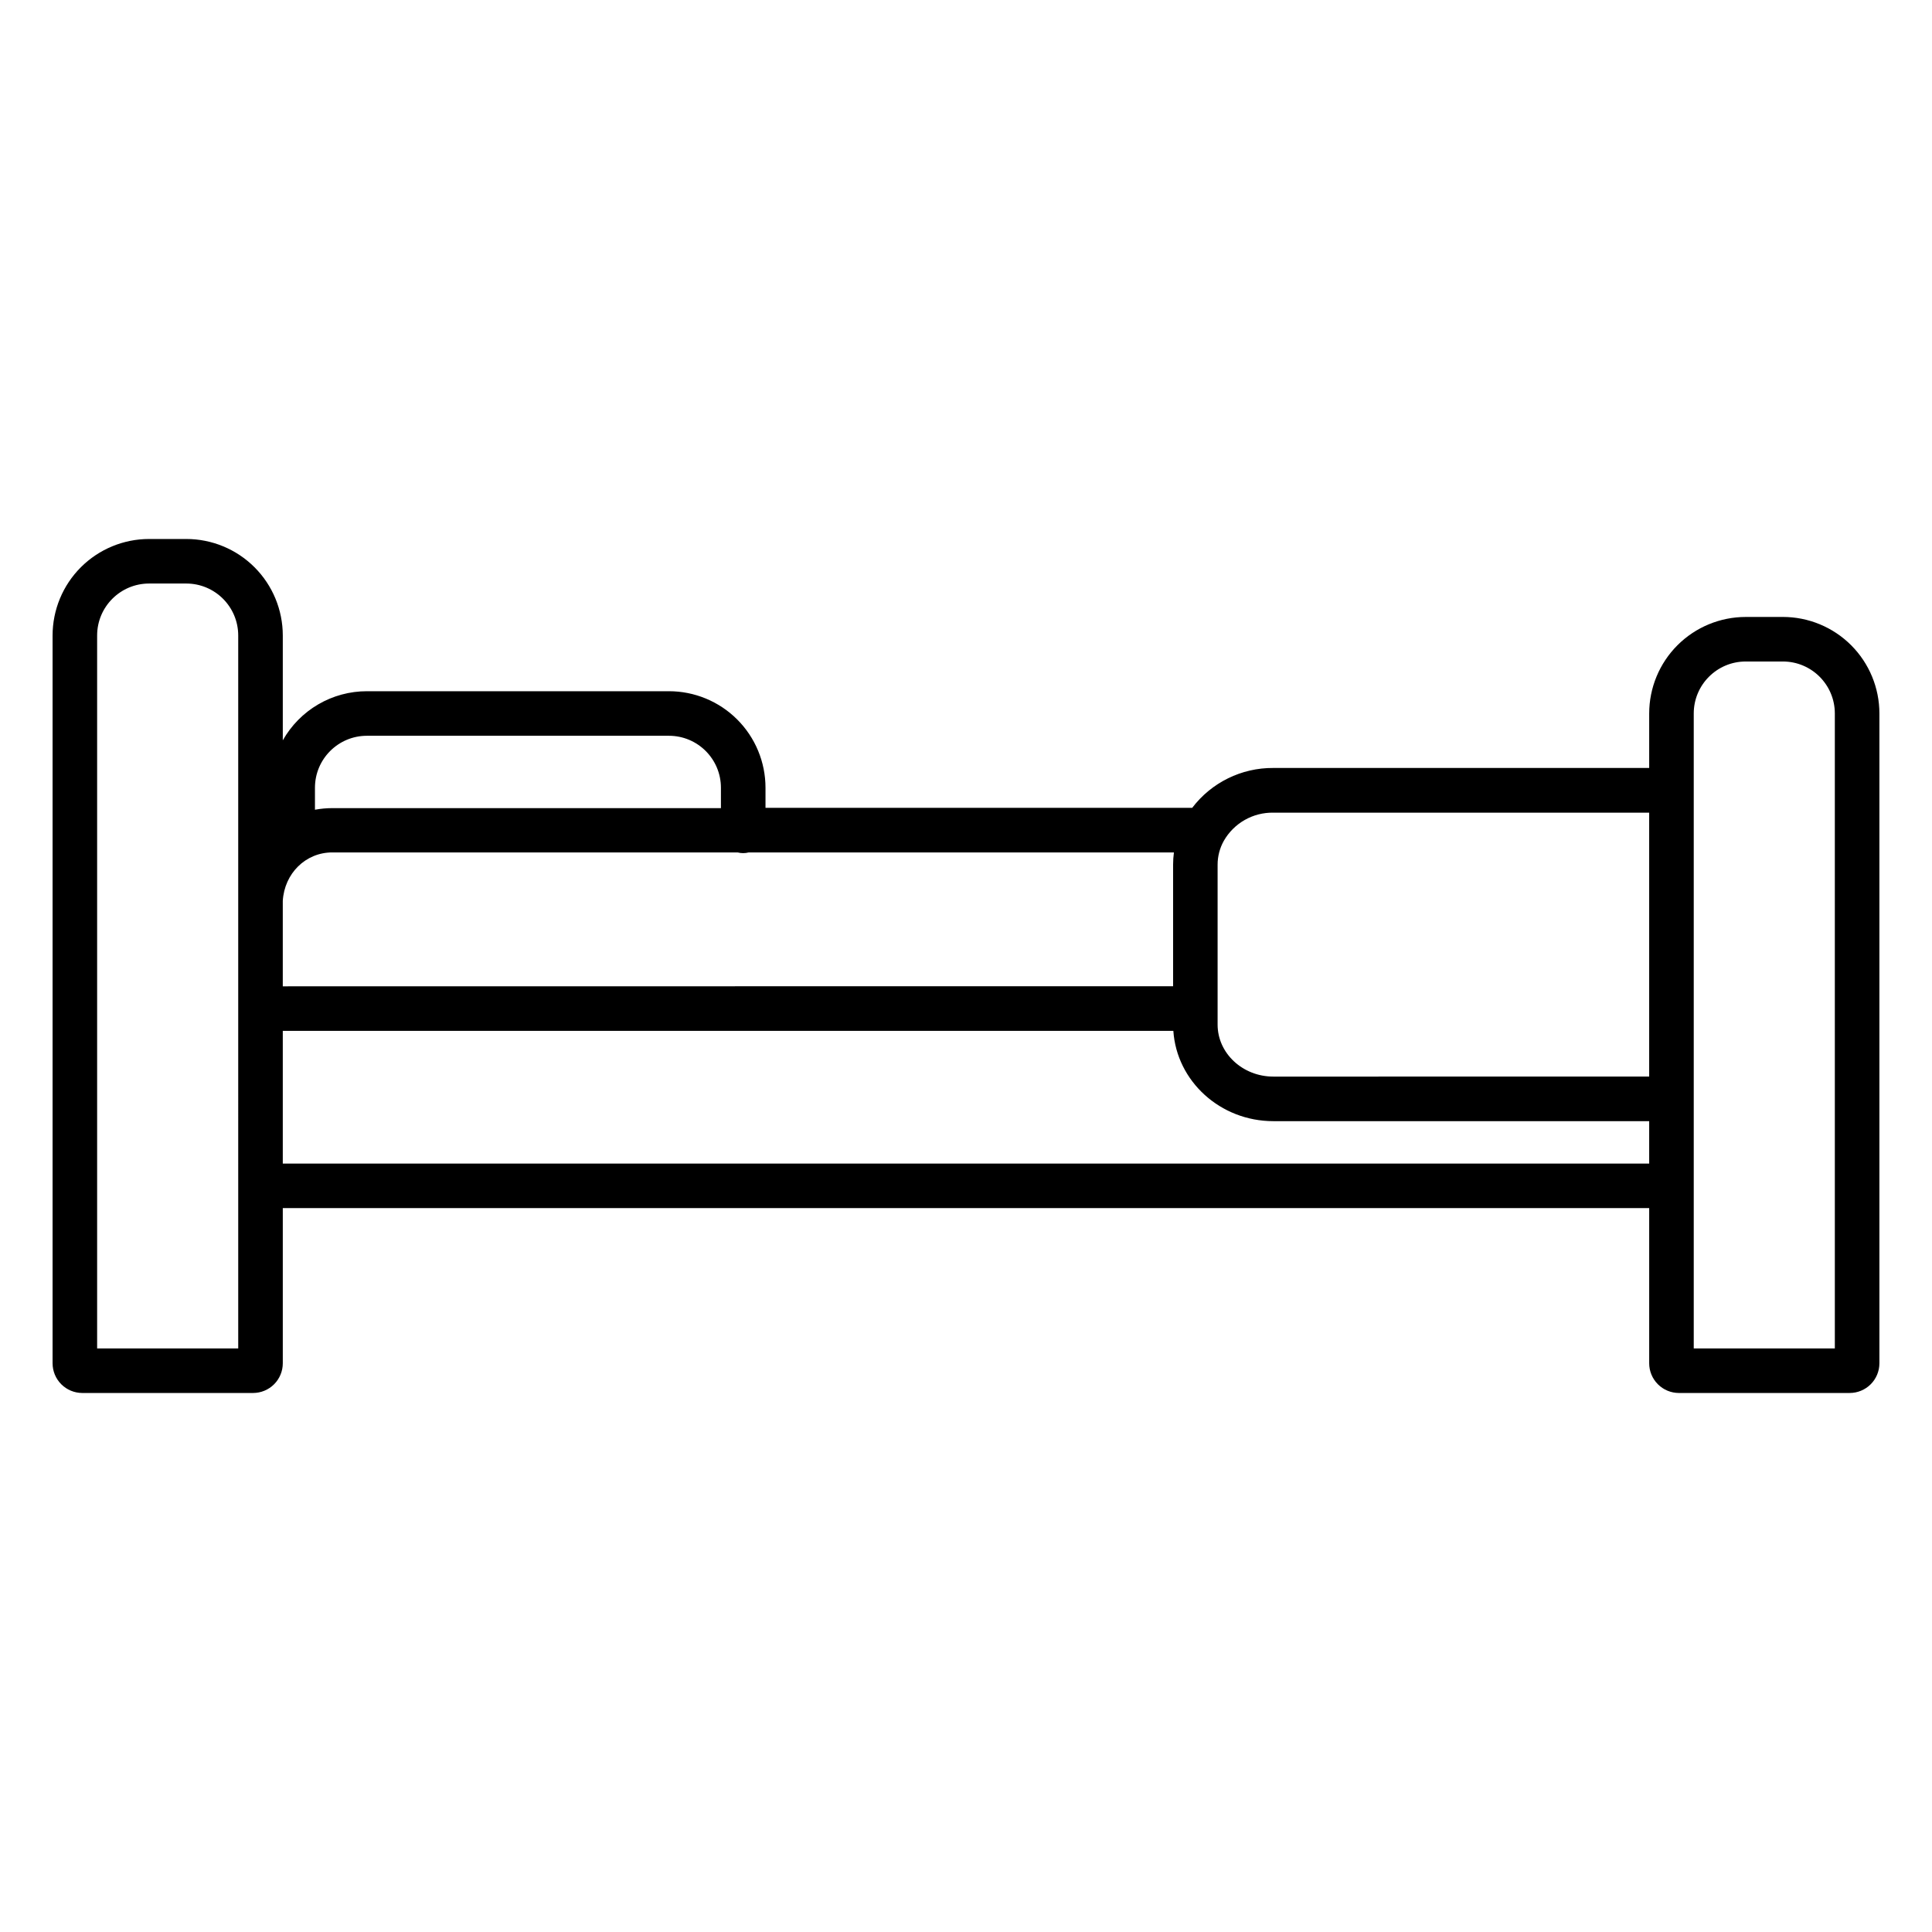 <?xml version="1.0" encoding="UTF-8"?>
<!-- The Best Svg Icon site in the world: iconSvg.co, Visit us! https://iconsvg.co -->
<svg fill="#000000" width="800px" height="800px" version="1.1" viewBox="144 144 512 512" xmlns="http://www.w3.org/2000/svg">
 <path d="m616.48 307.5h-9.84c-6.785 0-13.293 2.695-18.094 7.492-4.797 4.797-7.492 11.305-7.492 18.09v14.434l-99.609 0.004c-8.434-0.062-16.398 3.856-21.5 10.566h-113.08v-5.324c0-6.785-2.695-13.293-7.496-18.09-4.797-4.797-11.305-7.492-18.09-7.492h-80.039c-4.535-0.004-8.992 1.199-12.91 3.488s-7.156 5.578-9.387 9.527v-27.777c0-6.785-2.695-13.293-7.492-18.09s-11.305-7.492-18.09-7.492h-9.84c-6.785 0-13.293 2.695-18.094 7.492-4.797 4.797-7.492 11.305-7.492 18.09v192.86c0 2.09 0.828 4.09 2.305 5.566 1.477 1.477 3.481 2.309 5.566 2.309h45.266c2.086 0 4.09-0.832 5.566-2.309 1.477-1.477 2.305-3.477 2.305-5.566v-41.121h362.11v41.121c0 2.09 0.828 4.09 2.305 5.566 1.477 1.477 3.481 2.309 5.566 2.309h45.266c2.086 0 4.09-0.832 5.566-2.309 1.477-1.477 2.305-3.477 2.305-5.566v-172.2c0-6.785-2.695-13.293-7.492-18.09-4.797-4.797-11.305-7.492-18.09-7.492zm-135.04 51.863h99.609v69.941l-99.609 0.004c-8.129 0-14.762-6.188-14.762-13.777v-42.391c0-2.199 0.562-4.363 1.633-6.289 1.316-2.309 3.227-4.227 5.539-5.543 2.309-1.316 4.93-1.988 7.59-1.945zm-262.5 46.023v-22.633c0.434-7.273 6.031-12.852 13.117-12.852h107.41c0.969 0.25 1.984 0.25 2.953 0h112.68c-0.141 1.066-0.211 2.137-0.215 3.211v32.246zm22.297-66.398h80.039c7.609 0 13.777 6.164 13.777 13.773v5.402h-102.98c-1.547 0-3.09 0.145-4.606 0.422v-5.824c0-7.609 6.168-13.773 13.773-13.773zm-34.105 162.36h-37.391v-188.93c0-7.609 6.168-13.777 13.777-13.777h9.84c7.606 0 13.773 6.168 13.773 13.777v69.797 1.496c-0.012 0.223-0.012 0.453 0 0.676v26.832 0.07 0.07zm11.809-48.992v-35.16h236.01c0.887 13.332 12.43 23.922 26.488 23.922h99.613v11.238zm411.31 48.992h-37.391v-65.93c0.004-0.066 0.004-0.137 0-0.207 0.004-0.07 0.004-0.145 0-0.215v-81.328c0.004-0.07 0.004-0.137 0-0.207 0.004-0.07 0.004-0.145 0-0.215v-20.164c0-7.609 6.168-13.777 13.777-13.777h9.84c7.606 0 13.773 6.168 13.773 13.777z"/>
</svg>